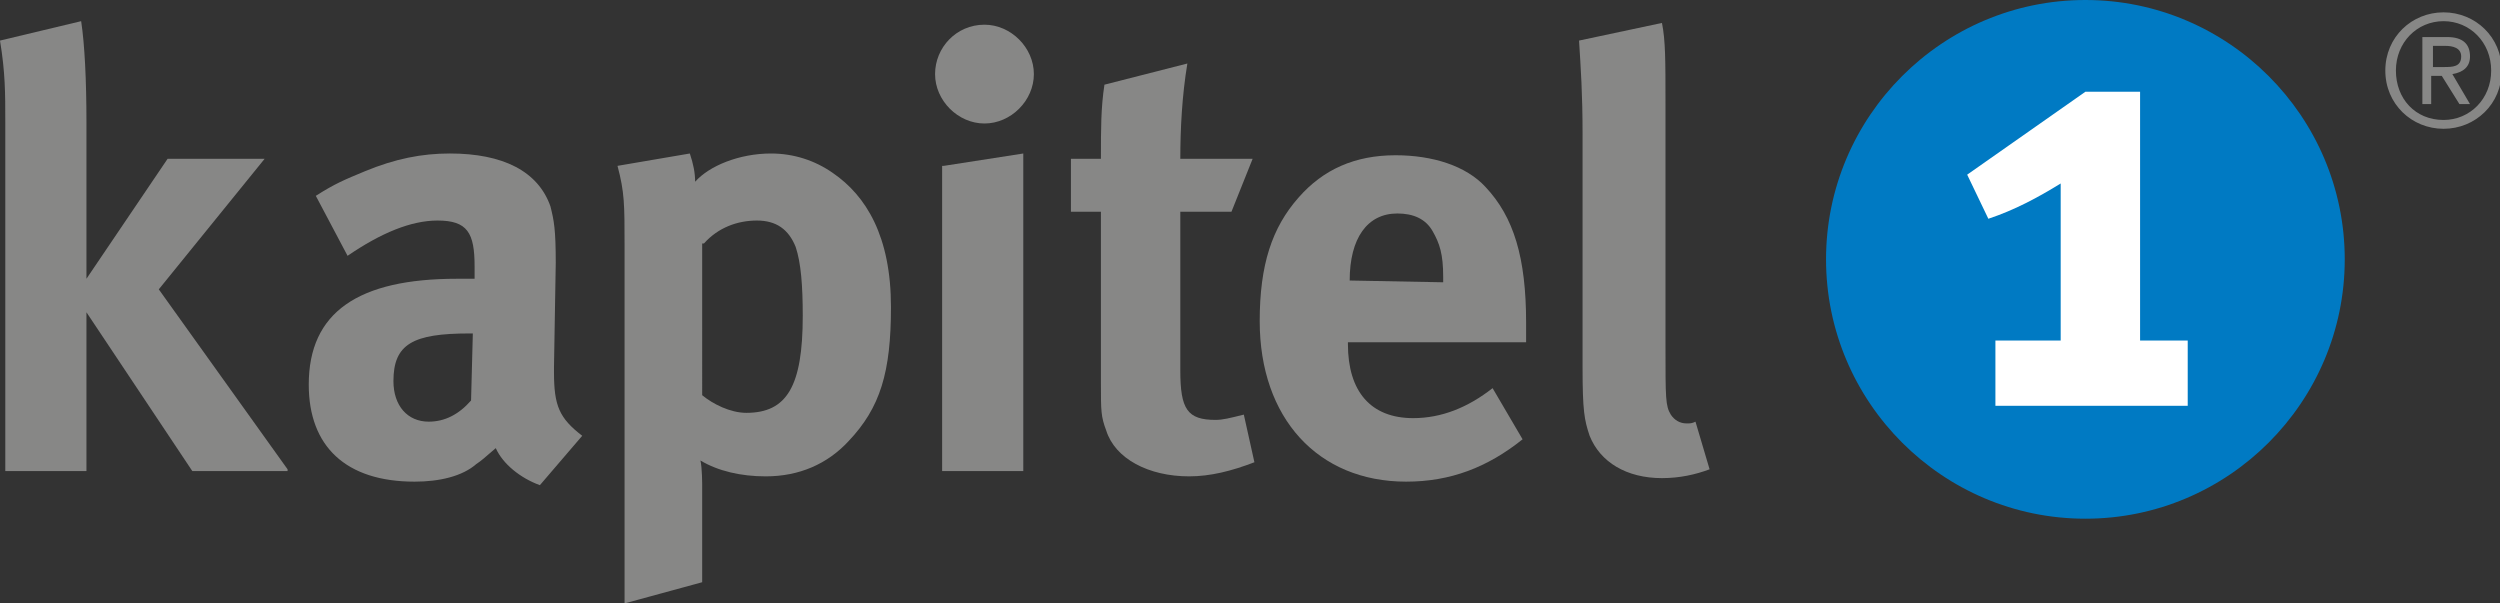 <?xml version="1.0" encoding="utf-8"?>
<!-- Generator: Adobe Illustrator 21.1.0, SVG Export Plug-In . SVG Version: 6.00 Build 0)  -->
<svg version="1.1" id="Ebene_1" xmlns="http://www.w3.org/2000/svg" xmlns:xlink="http://www.w3.org/1999/xlink" x="0px" y="0px"
	 viewBox="0 0 141.7 34.2" style="enable-background:new 0 0 141.7 34.2;" xml:space="preserve">
<rect x="0" y="0" width="141.7" height="34.2" fill="#333333" stroke="none"/>
<g>
	<path style="fill:#007AC3;" d="M132.9,14.7c0,8.1-6.6,14.7-14.7,14.7c-8.1,0-14.7-6.6-14.7-14.7S110.1,0,118.2,0
		C126.3,0,132.9,6.6,132.9,14.7"/>
	<path style="fill:#878786;" d="M16.3,26.6L9,16.4L15,9H9.5l-4.6,6.8V6.9c0-2.3-0.1-4.4-0.3-5.7L0,2.3c0.3,1.8,0.3,3,0.3,4.6v19.8
		h4.6v-9l6,9H16.3z"/>
	<path style="fill:#878786;" d="M19.7,14.5c1.9-1.3,3.6-2,5.1-2c1.7,0,2.1,0.7,2.1,2.6v0.7c-0.5,0-0.7,0-1,0c-5.6,0-8.4,1.9-8.4,6
		c0,3.5,2.1,5.5,6,5.5c1.4,0,2.7-0.3,3.5-1c0.3-0.2,0.4-0.3,1.1-0.9c0.4,0.9,1.4,1.7,2.5,2.1l2.4-2.8c-1.3-1-1.6-1.7-1.6-3.6v-0.3
		l0.1-5.9c0-1.9-0.1-2.4-0.3-3.2c-0.7-2-2.7-3-5.7-3c-1.6,0-3.1,0.3-4.8,1c-1.2,0.5-1.7,0.7-2.8,1.4L19.7,14.5z M26.7,22.7
		c-0.7,0.8-1.5,1.2-2.4,1.2c-1.2,0-2-0.9-2-2.3c0-2.1,1.1-2.7,4.3-2.7h0.2L26.7,22.7z"/>
	<path style="fill:#878786;" d="M35.4,13.9v20.3l4.4-1.2v-5.5c0,0,0-1-0.1-1.4c1,0.6,2.3,0.9,3.7,0.9c1.9,0,3.5-0.7,4.7-2
		c1.8-1.9,2.4-3.9,2.4-7.6c0-4-1.4-6.3-3.3-7.6c-1-0.7-2.2-1.1-3.5-1.1c-1.8,0-3.5,0.7-4.3,1.6c0-0.5-0.1-1-0.3-1.6l-4.1,0.7
		C35.4,10.9,35.4,11.6,35.4,13.9 M39.9,13.8c0.8-0.9,1.9-1.3,3-1.3c1.1,0,1.8,0.5,2.2,1.5c0.3,0.9,0.4,2.2,0.4,3.9
		c0,4-0.9,5.5-3.2,5.5c-0.9,0-1.9-0.5-2.5-1V13.8z"/>
	<path style="fill:#878786;" d="M55.8,1.4c1.5,0,2.8,1.3,2.8,2.8s-1.3,2.8-2.8,2.8c-1.5,0-2.8-1.3-2.8-2.8S54.2,1.4,55.8,1.4
		 M53.5,9.4L58,8.7v18h-4.6V9.4z"/>
	<path style="fill:#878786;" d="M71,9l-1.2,3h-2.9V21c0,2.2,0.4,2.8,2,2.8c0.4,0,0.8-0.1,1.6-0.3l0.6,2.7c-1.3,0.5-2.5,0.8-3.7,0.8
		c-2.3,0-4.2-1-4.7-2.6c-0.3-0.8-0.3-1.1-0.3-2.7v-9.7h-1.7v-3h1.7c0-1.7,0-2.9,0.2-4.2l4.7-1.2C67,5.4,66.9,7.3,66.9,9H71z"/>
	<path style="fill:#878786;" d="M80.1,23.7c-2.4,0-3.7-1.5-3.7-4.2v-0.1h10.1v-1.1c0-3.7-0.7-6-2.3-7.7c-1.1-1.2-3-1.8-5.1-1.8
		c-2.3,0-4.1,0.8-5.5,2.4c-1.5,1.7-2.2,3.8-2.2,7c0,5.5,3.3,9.1,8.3,9.1c2.5,0,4.6-0.8,6.6-2.4L84.6,22
		C83.2,23.1,81.7,23.7,80.1,23.7 M76.5,15.9c0-2.4,1-3.8,2.7-3.8c0.9,0,1.6,0.3,2,1c0.4,0.7,0.6,1.3,0.6,2.6V16L76.5,15.9L76.5,15.9
		z"/>
	<path style="fill:#878786;" d="M94.2,1.3c0.2,1,0.2,2.1,0.2,4.6v13.7c0,3,0,3.4,0.3,3.9c0.2,0.3,0.5,0.5,0.9,0.5
		c0.2,0,0.3,0,0.5-0.1l0.8,2.7c-0.8,0.3-1.7,0.5-2.7,0.5c-2,0-3.5-0.9-4.1-2.4c-0.3-0.9-0.4-1.4-0.4-3.9V7.6c0-2.3-0.1-3.7-0.2-5.3
		L94.2,1.3z"/>
	<path style="fill:#FFFFFF;" d="M118.2,5.2h3.1v14.1h2.7v3.7h-10.9v-3.7h3.7v-8.9c-1.3,0.8-2.6,1.5-4.1,2l-1.2-2.5L118.2,5.2z"/>
	<path style="fill:#878786;" d="M137.8,2.6h0.8c0.4,0,0.9,0.1,0.9,0.6c0,0.6-0.5,0.6-1,0.6h-0.6V2.6z M137.2,5.9h0.6V4.3h0.6l1,1.6
		h0.6L139,4.2c0.6-0.1,1-0.4,1-1c0-0.7-0.4-1.1-1.3-1.1h-1.4V5.9z M135.2,4c0,1.9,1.5,3.3,3.3,3.3c1.8,0,3.3-1.4,3.3-3.3
		s-1.5-3.3-3.3-3.3C136.7,0.7,135.2,2.1,135.2,4 M135.8,4c0-1.6,1.2-2.8,2.7-2.8c1.5,0,2.7,1.2,2.7,2.8c0,1.6-1.2,2.8-2.7,2.8
		C136.9,6.8,135.8,5.6,135.8,4"/>
</g>
</svg>
